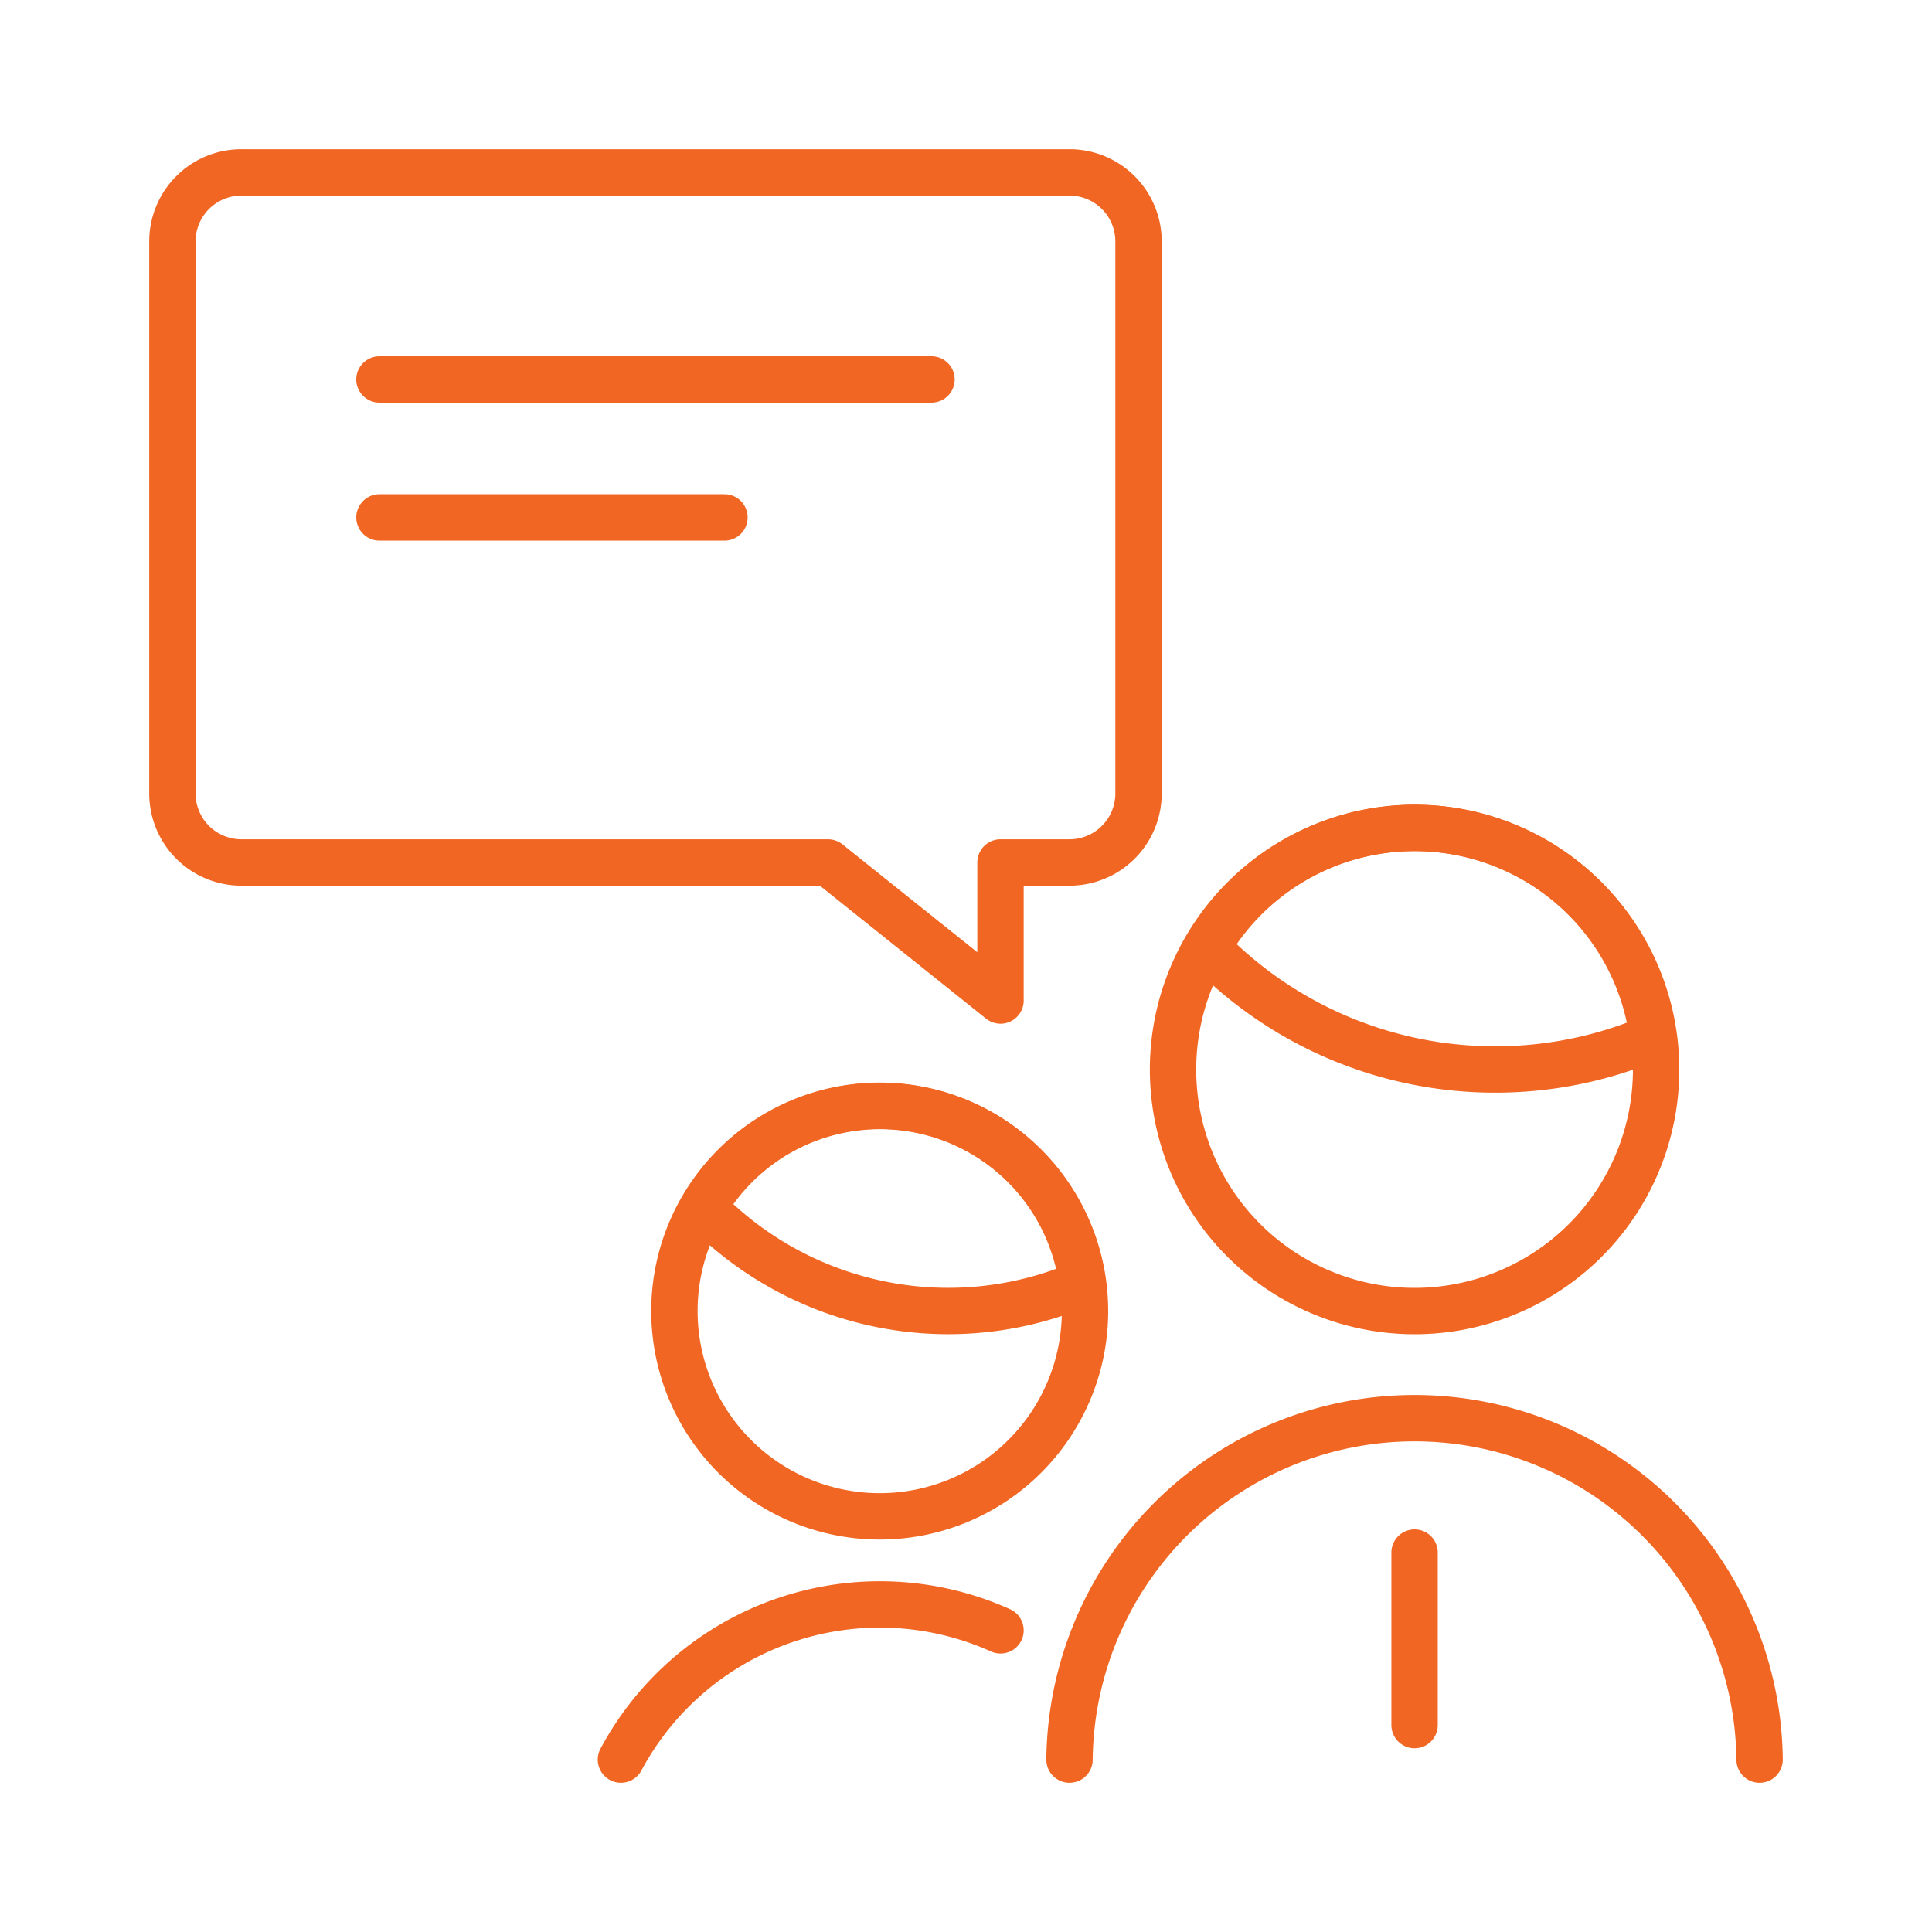 <svg id="Layer_1" data-name="Layer 1" xmlns="http://www.w3.org/2000/svg" viewBox="0 0 500 500"><defs><style>.cls-1{fill:none;stroke:#f16622;stroke-linecap:round;stroke-linejoin:round;stroke-width:12px;}</style></defs><g id="Work-Office-Companies_Meetings_Collaboration_team-meeting-chat" data-name="Work-Office-Companies / Meetings/Collaboration / team-meeting-chat"><g id="Group_18" data-name="Group 18"><g id="team-meeting-chat"><path id="Shape_162" data-name="Shape 162" class="cls-1" d="M276.79,44.62a17.86,17.86,0,0,1,17.86,17.86V205.35a17.86,17.86,0,0,1-17.86,17.86H258.93v35.72l-44.65-35.72H62.48a17.85,17.85,0,0,1-17.86-17.86V62.48A17.85,17.85,0,0,1,62.48,44.62Z"/><path id="Shape_163" data-name="Shape 163" class="cls-1" d="M366.09,401.8v44.65"/><path id="Shape_164" data-name="Shape 164" class="cls-1" d="M455.38,455.38a89.3,89.3,0,0,0-178.59,0"/><path id="Shape_165" data-name="Shape 165" class="cls-1" d="M386.93,276.78a103.57,103.57,0,0,0,40.82-8.34A62.11,62.11,0,0,0,312.4,245.23,103.75,103.75,0,0,0,386.93,276.78Z"/><path id="Oval_18" data-name="Oval 18" class="cls-1" d="M366.09,339.3a62.51,62.51,0,1,0-62.51-62.51A62.51,62.51,0,0,0,366.09,339.3Z"/><path id="Shape_166" data-name="Shape 166" class="cls-1" d="M258.93,421.93a76,76,0,0,0-98.23,33.45"/><path id="Shape_167" data-name="Shape 167" class="cls-1" d="M245.39,339.29a87.9,87.9,0,0,0,34.7-7.14,52.8,52.8,0,0,0-98-19.65A88.26,88.26,0,0,0,245.39,339.29Z"/><path id="Oval_19" data-name="Oval 19" class="cls-1" d="M227.68,392.43a53.13,53.13,0,1,0-53.14-53.13A53.13,53.13,0,0,0,227.68,392.43Z"/><path id="Shape_168" data-name="Shape 168" class="cls-1" d="M241.07,98.2H98.2"/><path id="Shape_169" data-name="Shape 169" class="cls-1" d="M187.49,133.91H98.2"/></g></g></g></svg>